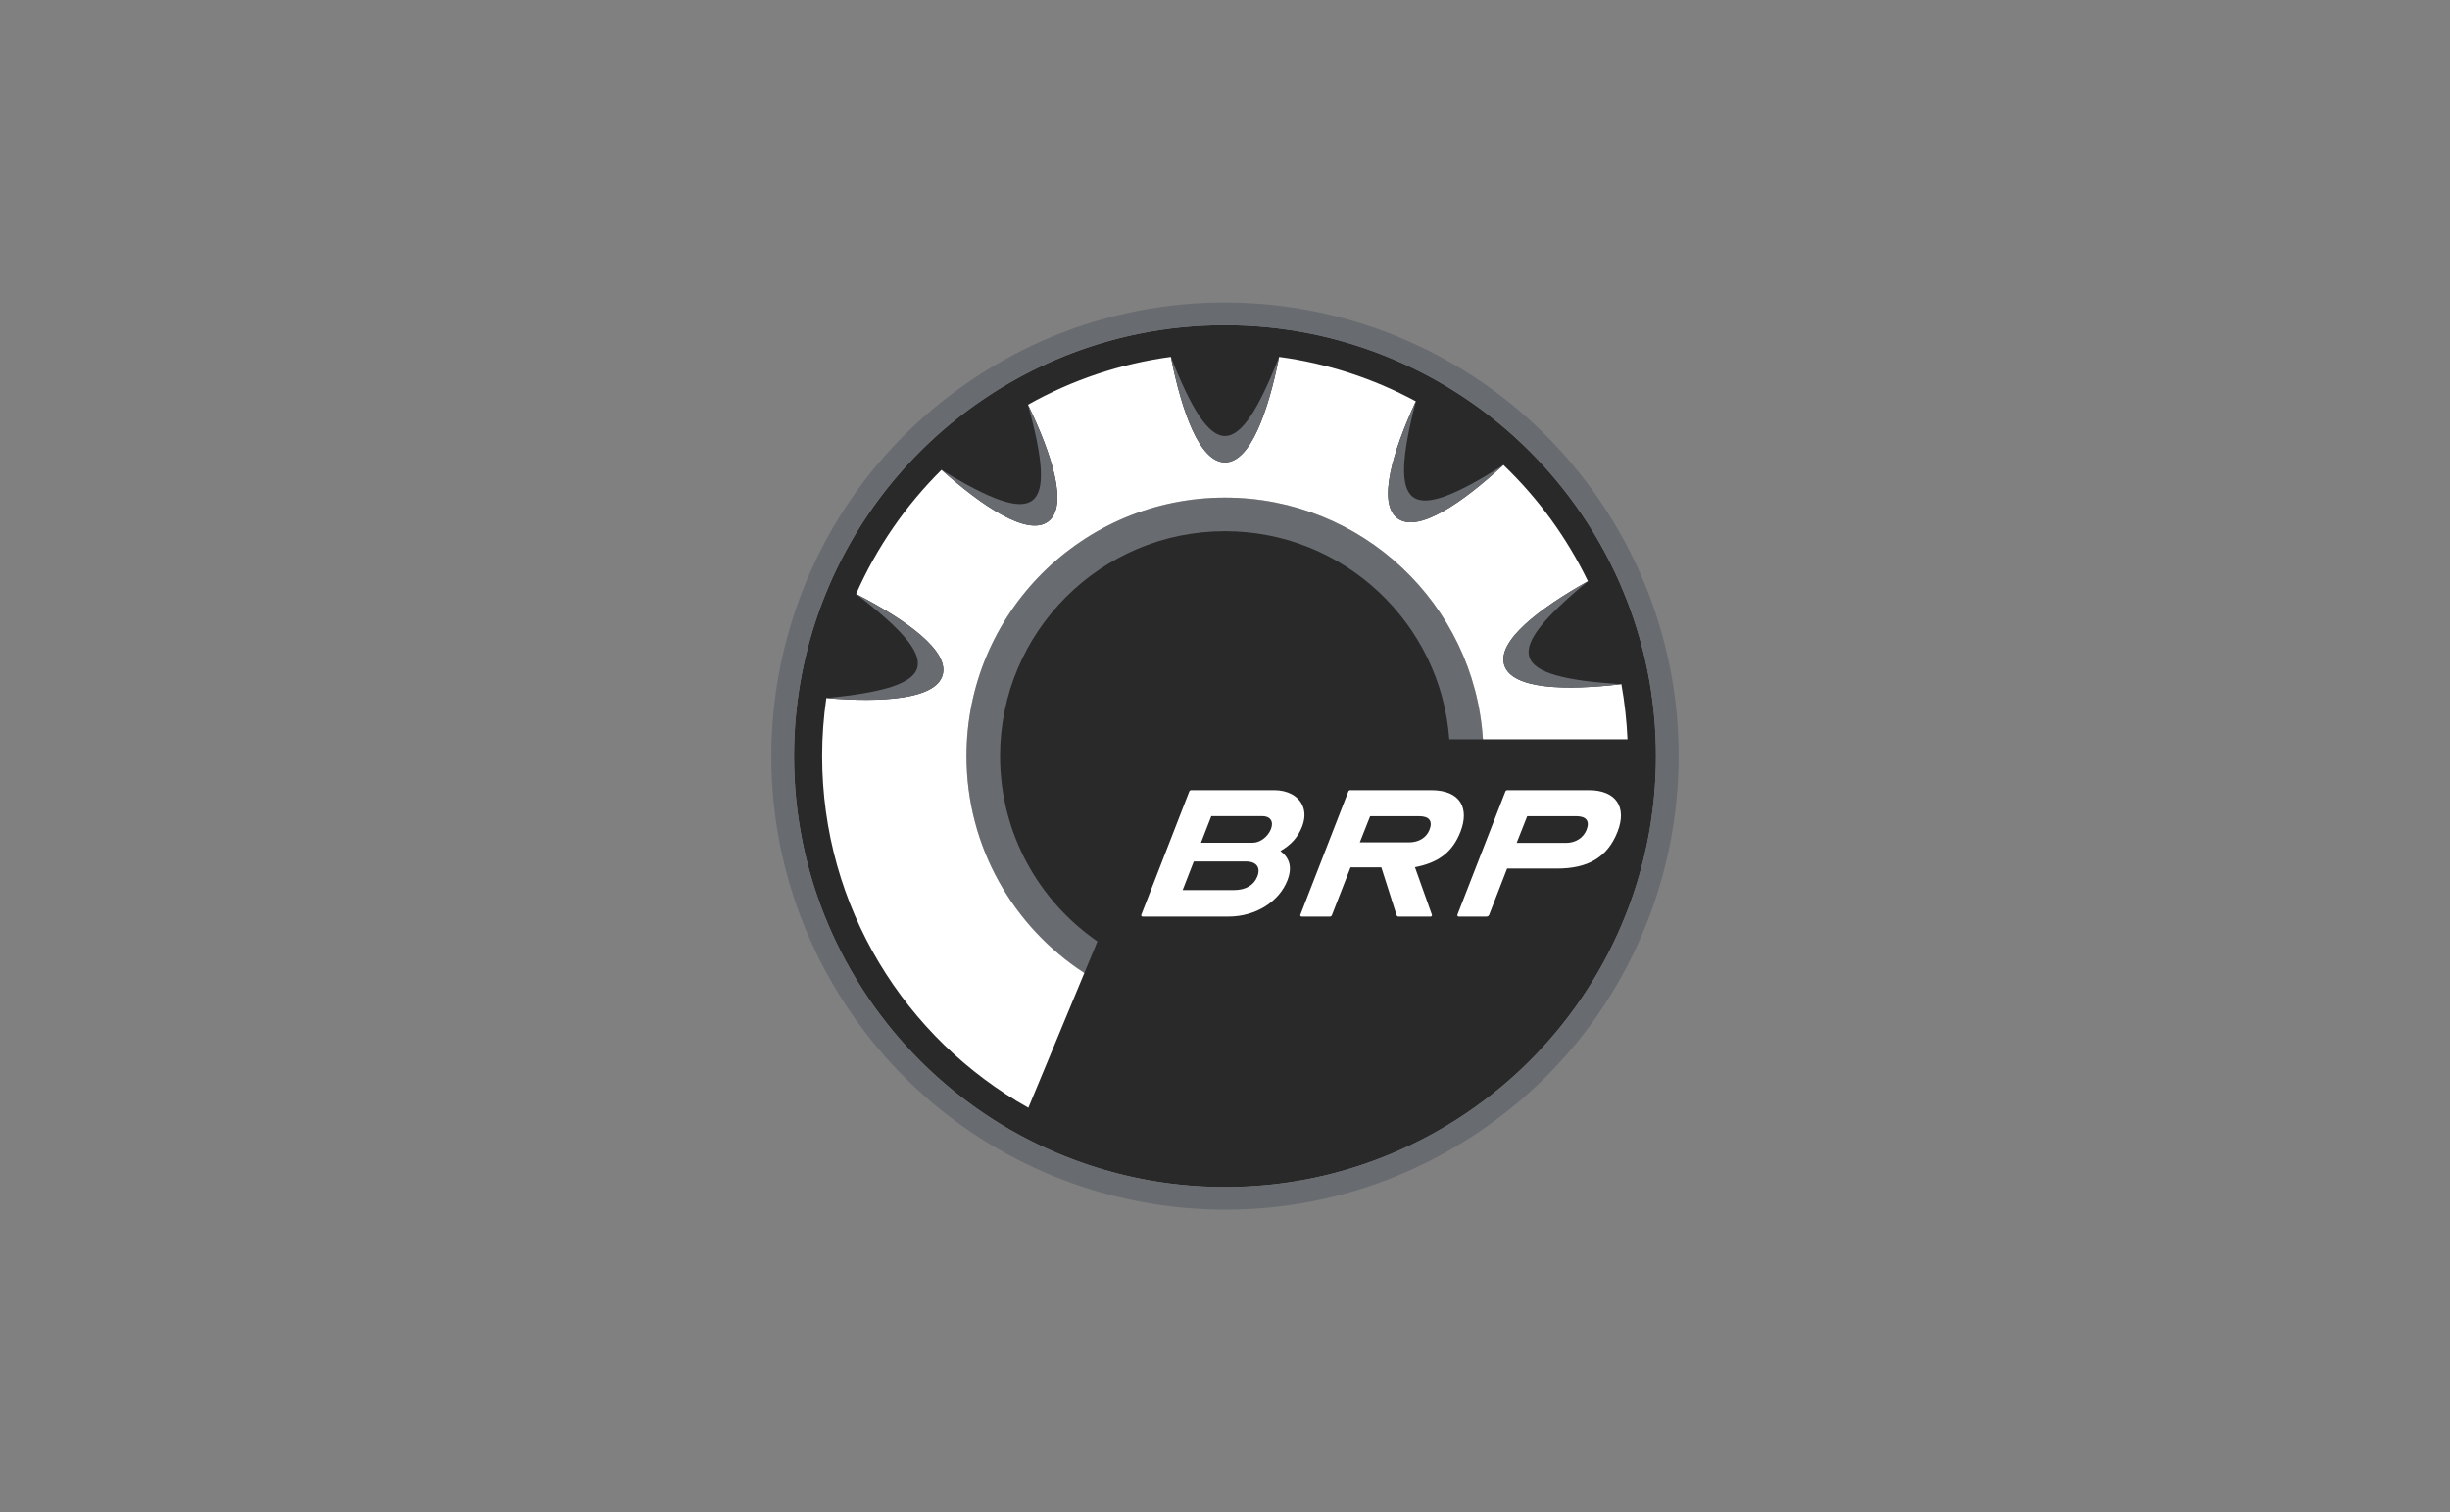 <svg width="162" height="100" viewBox="0 0 162 100" fill="none" xmlns="http://www.w3.org/2000/svg">
<rect x="0" y="0" width="162" height="100" fill="#808080" stroke="none"/>
<path d="M81 78.496C96.738 78.496 109.497 65.738 109.497 49.999C109.497 34.261 96.738 21.503 81 21.503C65.261 21.503 52.503 34.261 52.503 49.999C52.503 65.738 65.261 78.496 81 78.496Z" fill="#292929"/>
<path d="M105.869 33.229C96.606 19.493 77.964 15.867 64.229 25.129C50.494 34.391 46.867 53.035 56.129 66.77C65.392 80.508 84.033 84.133 97.768 74.87C111.505 65.609 115.132 46.966 105.869 33.229V33.229ZM96.931 73.627C83.883 82.425 66.174 78.982 57.373 65.931C48.574 52.883 52.018 35.172 65.068 26.372C78.117 17.574 95.826 21.018 104.626 34.067C113.425 47.117 109.98 64.828 96.931 73.627V73.627Z" fill="#686C71"/>
<path d="M81 35.126C88.84 35.126 95.263 41.194 95.832 48.889H98.057C97.485 39.967 90.066 32.907 81 32.907C71.559 32.907 63.907 40.56 63.907 50C63.907 56.011 67.01 61.295 71.699 64.343L72.565 62.255C68.676 59.571 66.127 55.085 66.127 50.001C66.127 41.785 72.785 35.126 81 35.126V35.126Z" fill="#686C71"/>
<path d="M104.225 53.974H100.982L100.286 55.739H103.552C104.193 55.739 104.705 55.395 104.91 54.869C105.133 54.297 104.893 53.974 104.225 53.974ZM104.53 54.721C104.385 55.095 104.018 55.329 103.552 55.329H100.883C101.041 54.923 101.171 54.62 101.262 54.383H104.225C104.37 54.383 104.46 54.402 104.514 54.419C104.525 54.424 104.537 54.43 104.542 54.433C104.555 54.442 104.565 54.455 104.572 54.469C104.579 54.483 104.582 54.498 104.582 54.514C104.574 54.585 104.557 54.655 104.53 54.721V54.721ZM93.839 53.974H90.597L89.914 55.704H93.166C93.808 55.704 94.32 55.395 94.524 54.869C94.747 54.297 94.507 53.974 93.839 53.974ZM94.142 54.721C93.998 55.095 93.633 55.295 93.166 55.295H90.514C90.67 54.889 90.784 54.619 90.876 54.383H93.839C93.984 54.383 94.074 54.402 94.127 54.419C94.138 54.424 94.149 54.43 94.156 54.433C94.169 54.442 94.179 54.454 94.186 54.469C94.193 54.483 94.196 54.498 94.196 54.514C94.189 54.586 94.171 54.655 94.142 54.721V54.721ZM82.374 56.967H78.935L78.2 58.858H81.605C82.376 58.858 82.92 58.523 83.139 57.957C83.369 57.369 83.091 56.967 82.374 56.967ZM82.758 57.809C82.544 58.365 81.944 58.448 81.606 58.448H78.798C78.971 58.003 79.117 57.633 79.215 57.377H82.374C82.621 57.377 82.751 57.437 82.785 57.491C82.802 57.52 82.81 57.553 82.808 57.586C82.808 57.644 82.793 57.724 82.758 57.809V57.809ZM83.46 53.968H80.096L79.412 55.726H82.857C83.307 55.726 83.837 55.342 84.038 54.826C84.233 54.324 84.002 53.968 83.46 53.968V53.968ZM83.655 54.68C83.51 55.055 83.118 55.317 82.857 55.317H80.012L80.377 54.378H83.462C83.615 54.378 83.662 54.409 83.681 54.437C83.693 54.456 83.699 54.477 83.698 54.499C83.694 54.561 83.68 54.622 83.655 54.68V54.68Z" fill="#292929"/>
<path d="M86.479 54.816C86.603 54.498 86.666 54.185 86.666 53.888C86.666 53.6 86.608 53.325 86.488 53.074C86.131 52.304 85.296 51.845 84.251 51.845H78.673C78.59 51.845 78.51 51.869 78.442 51.916C78.374 51.962 78.322 52.028 78.292 52.105L75.043 60.455C75.046 60.443 74.945 60.658 75.084 60.848C75.122 60.902 75.172 60.946 75.231 60.976C75.289 61.007 75.355 61.023 75.421 61.022H81.218C83.166 61.022 84.894 59.952 85.511 58.361C85.641 58.029 85.704 57.718 85.704 57.43C85.704 57.02 85.573 56.655 85.314 56.333C85.86 55.925 86.237 55.435 86.479 54.816ZM84.667 56.273C85.271 56.734 85.468 57.346 85.13 58.211C84.592 59.598 83.066 60.614 81.218 60.614H75.555C75.543 60.614 75.531 60.611 75.519 60.607C75.508 60.603 75.498 60.596 75.489 60.587C75.481 60.579 75.474 60.569 75.469 60.558C75.465 60.547 75.462 60.535 75.462 60.523C75.463 60.512 75.465 60.502 75.468 60.492L78.643 52.33C78.653 52.308 78.67 52.289 78.691 52.275C78.712 52.261 78.736 52.253 78.761 52.252H84.252C85.144 52.252 85.834 52.634 86.118 53.247C86.307 53.65 86.302 54.147 86.098 54.667C85.828 55.359 85.383 55.858 84.667 56.273V56.273ZM107.26 52.785C106.966 52.355 106.346 51.844 105.056 51.844H99.574C99.491 51.844 99.411 51.869 99.343 51.915C99.275 51.962 99.222 52.027 99.192 52.104C99.176 52.148 96.697 58.52 95.94 60.465C95.824 60.762 96.073 61.022 96.322 61.022H98.421C98.503 61.022 98.584 60.997 98.652 60.951C98.72 60.905 98.773 60.839 98.803 60.762C99.073 60.068 99.795 58.2 99.934 57.845H102.958C105.196 57.845 106.632 56.968 107.341 55.142C107.524 54.671 107.594 54.27 107.594 53.931C107.594 53.415 107.434 53.04 107.26 52.785V52.785ZM106.96 54.992C106.285 56.726 104.959 57.435 102.958 57.435H99.654L98.46 60.517L98.453 60.516C98.443 60.541 98.426 60.563 98.403 60.579C98.38 60.594 98.353 60.603 98.325 60.602V60.614H96.455C96.443 60.614 96.431 60.611 96.42 60.607C96.409 60.602 96.399 60.596 96.39 60.587C96.382 60.579 96.375 60.569 96.37 60.557C96.366 60.546 96.363 60.535 96.363 60.523C96.363 60.512 96.365 60.501 96.369 60.49L99.544 52.333C99.554 52.31 99.571 52.29 99.591 52.276C99.612 52.262 99.636 52.254 99.662 52.252H105.057C106.851 52.253 107.594 53.363 106.96 54.992V54.992ZM96.87 52.779C96.577 52.352 95.951 51.844 94.629 51.844H89.187C89.187 51.844 88.907 51.844 88.805 52.104L85.552 60.465C85.528 60.527 85.52 60.594 85.528 60.661C85.535 60.727 85.559 60.79 85.597 60.845C85.635 60.9 85.685 60.945 85.744 60.975C85.803 61.006 85.869 61.022 85.936 61.022H88.031C88.113 61.022 88.193 60.996 88.261 60.95C88.329 60.903 88.382 60.838 88.412 60.761L89.579 57.764H91.039C91.161 58.148 91.768 60.059 91.993 60.762C92.033 60.894 92.188 61.022 92.372 61.022H94.724C94.981 61.022 95.212 60.763 95.108 60.475C94.812 59.641 94.266 58.105 94.099 57.641C94.731 57.472 95.267 57.265 95.699 56.921C96.248 56.486 96.659 55.905 96.956 55.14C97.12 54.714 97.201 54.306 97.201 53.931C97.201 53.494 97.091 53.102 96.87 52.779ZM96.573 54.992C96.036 56.378 95.091 57.051 93.558 57.347L94.68 60.492H94.678C94.683 60.502 94.684 60.512 94.684 60.523C94.684 60.573 94.644 60.614 94.594 60.614H92.474C92.447 60.614 92.42 60.606 92.397 60.591C92.374 60.576 92.357 60.554 92.347 60.528L91.336 57.357H89.299L88.064 60.528C88.053 60.554 88.035 60.576 88.012 60.591C87.989 60.606 87.962 60.614 87.934 60.614H86.066C86.052 60.614 86.038 60.611 86.026 60.605C86.013 60.598 86.003 60.589 85.994 60.578C85.986 60.567 85.98 60.554 85.978 60.54C85.975 60.526 85.976 60.512 85.98 60.499L89.155 52.335C89.166 52.311 89.183 52.29 89.206 52.275C89.228 52.261 89.254 52.253 89.281 52.253H94.629C96.618 52.253 97.154 53.491 96.573 54.992V54.992Z" fill="#292929"/>
<path d="M86.117 53.247C85.833 52.634 85.143 52.253 84.251 52.253H78.76C78.735 52.254 78.711 52.262 78.69 52.276C78.669 52.289 78.653 52.309 78.642 52.331L75.467 60.493C75.463 60.502 75.461 60.513 75.461 60.523C75.461 60.573 75.501 60.614 75.554 60.614H81.217C83.065 60.614 84.592 59.599 85.129 58.212C85.467 57.347 85.27 56.734 84.666 56.274C85.382 55.858 85.827 55.359 86.096 54.668C86.3 54.147 86.307 53.651 86.117 53.247V53.247ZM83.14 57.958C82.921 58.523 82.377 58.859 81.606 58.859H78.201L78.936 56.968H82.375C83.092 56.967 83.369 57.369 83.14 57.958ZM84.038 54.826C83.837 55.342 83.307 55.726 82.857 55.726H79.412L80.096 53.968H83.46C84.002 53.968 84.233 54.324 84.038 54.826V54.826ZM105.056 52.253H99.66C99.635 52.254 99.611 52.263 99.591 52.277C99.57 52.291 99.553 52.31 99.543 52.333L96.368 60.49C96.364 60.501 96.362 60.512 96.362 60.523C96.362 60.573 96.403 60.614 96.454 60.614H98.324V60.603C98.352 60.603 98.379 60.595 98.402 60.58C98.424 60.564 98.442 60.542 98.452 60.516L98.459 60.517L99.653 57.436H102.957C104.958 57.436 106.285 56.726 106.959 54.993C107.594 53.363 106.851 52.253 105.056 52.253V52.253ZM104.91 54.869C104.705 55.394 104.194 55.738 103.552 55.738H100.286L100.983 53.973H104.227C104.893 53.974 105.133 54.297 104.91 54.869ZM94.63 52.253H89.282C89.255 52.253 89.229 52.261 89.207 52.275C89.184 52.29 89.167 52.311 89.156 52.335L85.982 60.499C85.979 60.507 85.977 60.515 85.977 60.523C85.977 60.573 86.017 60.614 86.067 60.614H87.935C87.994 60.614 88.044 60.579 88.065 60.528L89.301 57.357H91.337L92.348 60.528C92.368 60.579 92.417 60.614 92.475 60.614H94.595C94.607 60.614 94.618 60.612 94.629 60.607C94.64 60.602 94.65 60.596 94.659 60.587C94.667 60.579 94.674 60.569 94.678 60.558C94.683 60.547 94.685 60.535 94.685 60.523C94.685 60.512 94.685 60.502 94.679 60.492H94.681L93.56 57.347C95.092 57.05 96.037 56.377 96.574 54.992C97.154 53.491 96.618 52.253 94.63 52.253V52.253ZM94.524 54.869C94.32 55.394 93.808 55.704 93.166 55.704H89.914L90.597 53.974H93.839C94.507 53.974 94.747 54.297 94.524 54.869Z" fill="white"/>
<path d="M107.21 45.245C103.572 45.674 99.993 45.599 99.471 43.996C98.951 42.394 101.804 40.229 104.997 38.438L105 38.437C103.611 35.56 101.718 32.955 99.409 30.748C96.719 33.231 93.78 35.275 92.417 34.284C91.053 33.294 92.088 29.864 93.619 26.538C90.808 25.021 87.746 24.026 84.58 23.601C83.863 27.192 82.686 30.575 81.001 30.575C79.316 30.575 78.138 27.192 77.422 23.6H77.42C74.1 24.047 70.894 25.119 67.973 26.761L67.974 26.763C69.563 30.062 70.658 33.471 69.312 34.486C67.965 35.5 64.99 33.508 62.257 31.072C59.876 33.43 57.96 36.214 56.608 39.28L56.612 39.281C59.866 40.961 62.795 43.025 62.329 44.644C61.867 46.264 58.288 46.464 54.639 46.163C54.455 47.434 54.362 48.715 54.361 49.999C54.361 59.991 59.862 68.697 67.999 73.256L71.7 64.342C67.009 61.294 63.907 56.01 63.907 49.999C63.907 40.559 71.56 32.906 81.001 32.906C90.067 32.906 97.485 39.966 98.055 48.888H107.614C107.561 47.666 107.426 46.449 107.21 45.245V45.245Z" fill="white"/>
<path d="M81 30.575C82.685 30.575 83.864 27.193 84.579 23.602C81.832 30.575 80.167 30.575 77.419 23.6V23.601H77.42C78.137 27.193 79.316 30.575 81 30.575V30.575Z" fill="#686C71"/>
<path d="M69.31 34.487C70.656 33.473 69.561 30.063 67.972 26.764C69.973 33.986 68.647 34.99 62.255 31.073C62.256 31.074 62.253 31.072 62.255 31.073V31.073C64.988 33.509 67.964 35.5 69.31 34.487Z" fill="#686C71"/>
<path d="M62.328 44.645C62.794 43.025 59.865 40.962 56.611 39.282C62.557 43.844 62.098 45.445 54.638 46.164C58.287 46.465 61.865 46.265 62.328 44.645Z" fill="#686C71"/>
<path d="M92.417 34.285C93.781 35.276 96.72 33.231 99.41 30.749L99.411 30.749V30.748C93.09 34.774 91.744 33.796 93.62 26.539C92.089 29.865 91.054 33.295 92.417 34.285Z" fill="#686C71"/>
<path d="M99.471 43.997C99.993 45.599 103.572 45.674 107.21 45.245C99.731 44.788 99.215 43.205 104.998 38.438C101.805 40.229 98.952 42.394 99.471 43.997Z" fill="#686C71"/>
</svg>
